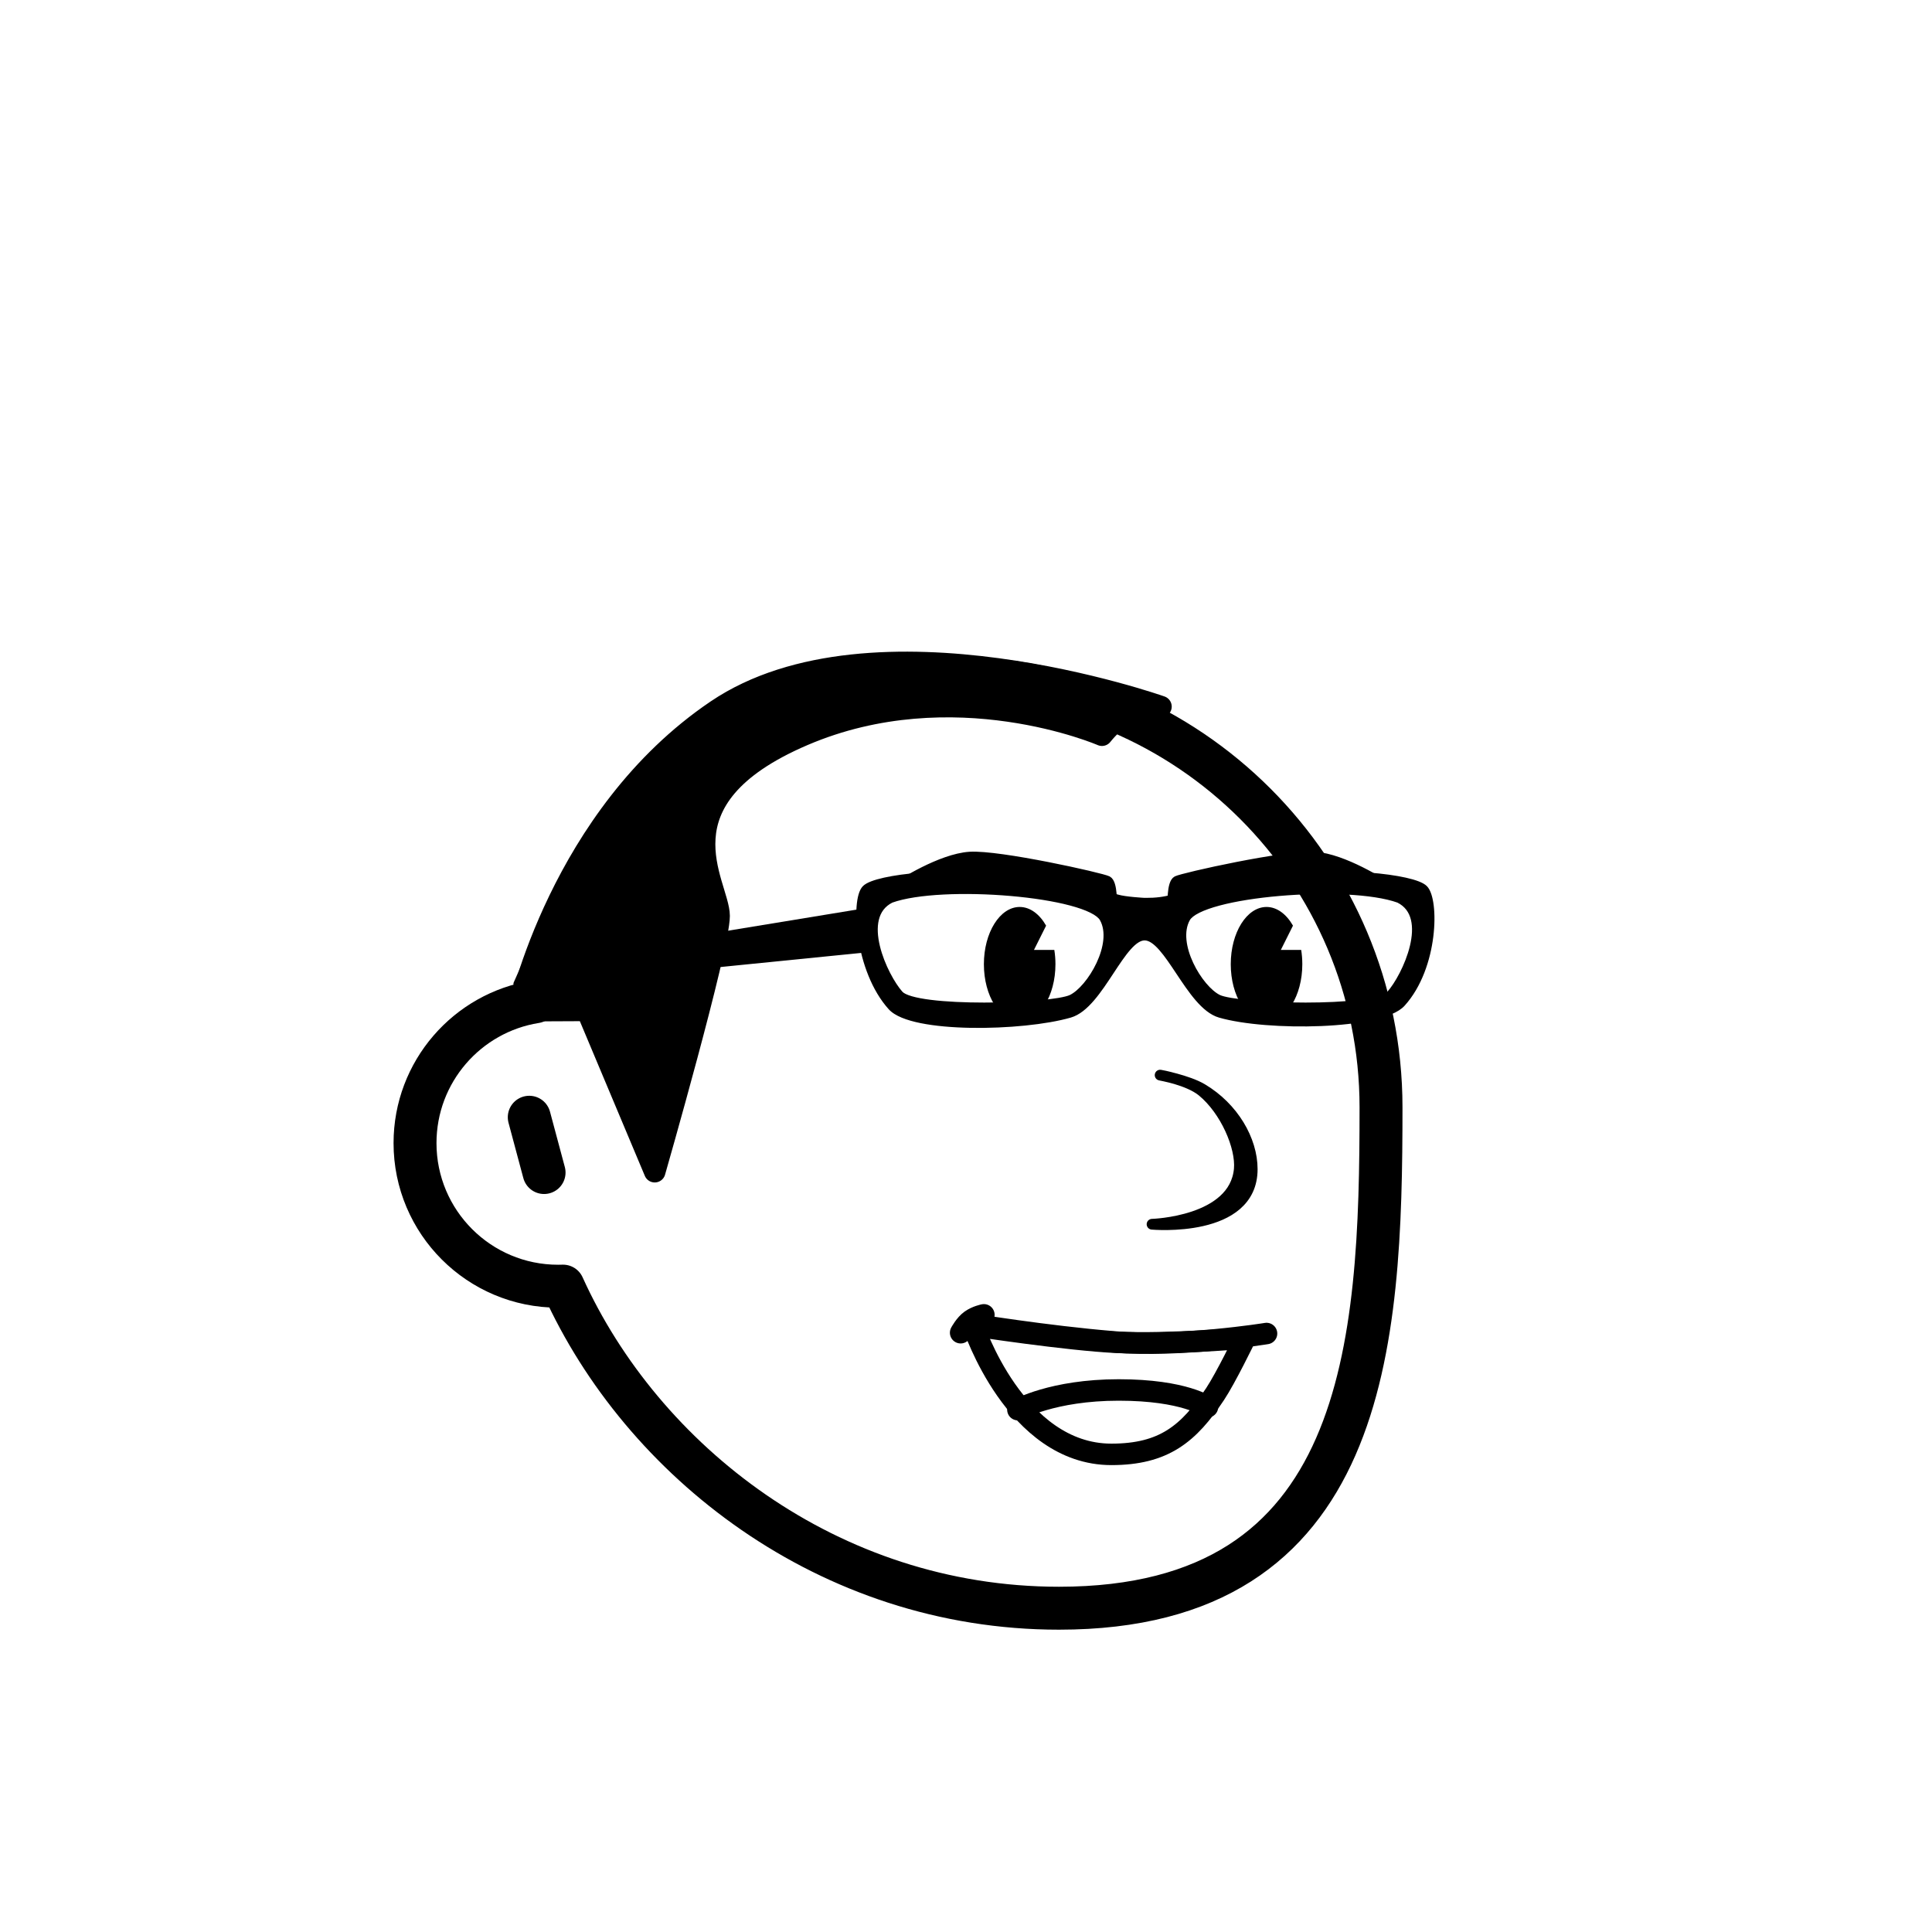 <svg viewBox="0 0 1080 1080" fill="none" xmlns="http://www.w3.org/2000/svg">        <defs>    <filter id="filter" x="-20%" y="-20%" width="140%" height="140%" filterUnits="objectBoundingBox" primitiveUnits="userSpaceOnUse" color-interpolation-filters="linearRGB">      <feMorphology operator="dilate" radius="20 20" in="SourceAlpha" result="morphology"/>      <feFlood flood-color="#ffffff" flood-opacity="1" result="flood"/>      <feComposite in="flood" in2="morphology" operator="in" result="composite"/>      <feMerge result="merge">            <feMergeNode in="composite" result="mergeNode"/>        <feMergeNode in="SourceGraphic" result="mergeNode1"/>        </feMerge>    </filter>  </defs>        <g id="notion-avatar" filter="url(#filter)">          <g id="notion-avatar-face" fill="#ffffff">            <title>Face/ 4</title>    <g id="Face/-4" stroke="none" stroke-width="1" fill-rule="evenodd" stroke-linecap="round" stroke-linejoin="round">        <path d="M532,379 C664.548,379 772,486.452 772,619 C772,751.548 764.548,899 592,899 C462.715,899 358.748,816.22 314.739,718.954 C313.832,718.985 312.918,719 312,719 C267.817,719 232,683.183 232,639 C232,599.135 261.159,566.08 299.312,560.001 C325.599,455.979 419.81,379 532,379 Z M295.859,624.545 L304.141,655.455" id="Path" stroke="#000000" stroke-width="24"/>    </g>      </g><g id="notion-avatar-nose">        <g id="Nose/ 11"><path id="Path" fill-rule="evenodd" clip-rule="evenodd" d="M648.516 601C648.516 601 664.222 603.637 672 609.977C685.06 620.622 693.906 641.256 692.774 653.58C690.065 683.076 644 684.359 644 684.359C644 684.359 700 689.489 700 653.58C700 637.222 689.433 619.065 672 608.695C663.922 603.889 648.516 601 648.516 601Z" fill="black" stroke="black" stroke-width="6" stroke-linecap="round" stroke-linejoin="round"/></g>      </g><g id="notion-avatar-mouth">        <g id="Mouth/ 17"><g id="Group"><path id="Path" fill-rule="evenodd" clip-rule="evenodd" d="M696 748.043C696 748.043 652.693 751.692 624.619 750.391C596.544 749.09 544 741 544 741C544 741 567.514 813 621.26 813C650.652 813 664.489 801.44 679.204 779.348C685.215 770.324 696 748.043 696 748.043Z" stroke="black" stroke-width="12" stroke-linecap="round" stroke-linejoin="round"/><path id="Path_2" d="M708 745.444C708 745.444 660.212 753.222 622.485 750.111C584.758 747 542 740 542 740" stroke="black" stroke-width="12" stroke-linecap="round" stroke-linejoin="round"/><path id="Path_3" d="M537 745C537 745 539.438 740.385 542.688 738.077C545.938 735.769 550 735 550 735" stroke="black" stroke-width="12" stroke-linecap="round" stroke-linejoin="round"/><path id="Path_4" d="M569 788C569 788 588.349 777 625.365 777C662.381 777 675 786.429 675 786.429" stroke="black" stroke-width="12" stroke-linecap="round" stroke-linejoin="round"/></g></g>      </g><g id="notion-avatar-eyes">            <title>Eyes/ 9</title>    <g id="Eyes/-9" stroke="none" stroke-width="1" fill="none" fill-rule="evenodd">        <path d="M570,507 C575.855,507 581.122,511.025 584.78,517.44 L578,531 L589.37,531 C589.781,533.557 590,536.238 590,539 C590,556.673 581.046,571 570,571 C558.954,571 550,556.673 550,539 C550,521.327 558.954,507 570,507 Z M708,507 C713.855,507 719.122,511.025 722.78,517.44 L716,531 L727.37,531 C727.781,533.557 728,536.238 728,539 C728,556.673 719.046,571 708,571 C696.954,571 688,556.673 688,539 C688,521.327 696.954,507 708,507 Z" id="Combined-Shape" fill="#000000"/>    </g>      </g><g id="notion-avatar-eyebrows">        <g id="Eyebrows/ 15"><g id="Group"><path id="Path" fill-rule="evenodd" clip-rule="evenodd" d="M622.289 506.124C622.289 506.124 622.95 493.517 619.376 491.698C615.802 489.88 558.683 477.099 542.118 478.134C525.552 479.169 502.752 494.15 502.752 494.15C502.752 494.15 526.26 485.069 547.179 487.167C568.098 489.265 622.289 506.124 622.289 506.124Z" fill="black" stroke="black" stroke-width="4" stroke-linecap="round" stroke-linejoin="round"/><path id="Path_2" fill-rule="evenodd" clip-rule="evenodd" d="M654.711 506.124C654.711 506.124 654.05 493.517 657.624 491.698C661.198 489.88 718.317 477.099 734.882 478.134C751.448 479.169 774.248 494.15 774.248 494.15C774.248 494.15 750.74 485.069 729.821 487.167C708.902 489.265 654.711 506.124 654.711 506.124Z" fill="black" stroke="black" stroke-width="4" stroke-linecap="round" stroke-linejoin="round"/></g></g>      </g><g id="notion-avatar-glasses">        <g id="Glasses/ 14"><g id="Group"><g id="Combined Shape"><path fill-rule="evenodd" clip-rule="evenodd" d="M712.472 491.158C747.209 486.19 789.963 490.537 796.198 496.746C802.433 502.956 802.214 540.353 783.712 560.845C772.077 573.732 708.381 574.538 681.986 566.918C673.397 564.438 666.052 553.396 659.199 543.093C652.566 533.122 646.394 523.843 640 523.69C633.575 523.537 627.416 532.89 620.768 542.986C613.965 553.317 606.65 564.425 598.014 566.918C571.62 574.538 509.918 575.725 498.289 562.845C479.787 542.353 477.568 502.956 483.803 496.746C490.038 490.537 532.791 486.19 567.528 491.158C602.266 496.125 617.492 499.934 624.533 502.029C628.93 503.338 639.435 503.892 639.435 503.892L640 503.905L640.566 503.912C646.104 503.965 651.071 503.338 655.468 502.029C662.509 499.934 677.735 496.125 712.472 491.158ZM498.054 502.71C478.459 512.404 494.273 546.047 502.977 555.74C511.682 565.434 588.217 563.153 598.905 558.021C609.594 552.889 624.642 527.651 616.626 513.395C608.61 499.14 526.556 492.446 498.054 502.71ZM777.023 555.74C785.728 546.047 801.542 512.404 781.947 502.71C753.444 492.446 671.391 499.14 663.375 513.395C655.358 527.651 670.407 552.889 681.095 558.021C691.784 563.153 768.319 565.434 777.023 555.74Z" fill="black"/><path d="M712.472 491.158L712.755 493.137L712.472 491.158ZM783.712 560.845L785.196 562.186L783.712 560.845ZM681.986 566.918L681.431 568.84L681.986 566.918ZM659.199 543.093L657.534 544.201L659.199 543.093ZM640 523.69L640.048 521.691L640 523.69ZM620.768 542.986L619.098 541.886L620.768 542.986ZM598.014 566.918L598.569 568.84L598.014 566.918ZM498.289 562.845L499.773 561.505L498.289 562.845ZM483.803 496.746L482.392 495.329L483.803 496.746ZM567.528 491.158L567.245 493.137L567.528 491.158ZM624.533 502.029L625.103 500.112V500.112L624.533 502.029ZM639.435 503.892L639.33 505.889C639.35 505.89 639.371 505.891 639.391 505.892L639.435 503.892ZM640 503.905L639.957 505.904C639.962 505.904 639.967 505.904 639.973 505.904L640 503.905ZM640.566 503.912L640.539 505.912L640.547 505.912L640.566 503.912ZM655.468 502.029L656.038 503.946L655.468 502.029ZM502.977 555.74L501.489 557.077H501.489L502.977 555.74ZM498.054 502.71L497.376 500.829C497.305 500.854 497.235 500.884 497.167 500.918L498.054 502.71ZM616.626 513.395L614.883 514.376V514.376L616.626 513.395ZM781.947 502.71L782.833 500.918C782.765 500.884 782.696 500.854 782.624 500.829L781.947 502.71ZM777.023 555.74L778.511 557.077L777.023 555.74ZM663.375 513.395L661.631 512.415L663.375 513.395ZM797.609 495.329C796.526 494.251 794.856 493.383 792.951 492.652C790.994 491.901 788.574 491.216 785.803 490.602C780.257 489.373 773.145 488.392 765.18 487.766C749.252 486.515 729.729 486.669 712.189 489.178L712.755 493.137C729.952 490.678 749.175 490.522 764.867 491.754C772.712 492.371 779.628 493.331 784.937 494.507C787.594 495.096 789.808 495.731 791.518 496.387C793.281 497.063 794.31 497.689 794.786 498.164L797.609 495.329ZM785.196 562.186C794.821 551.526 799.599 536.606 801.216 523.688C802.027 517.209 802.054 511.146 801.465 506.26C801.17 503.819 800.716 501.629 800.107 499.808C799.51 498.026 798.708 496.424 797.609 495.329L794.786 498.164C795.246 498.622 795.801 499.546 796.314 501.078C796.813 502.571 797.221 504.482 797.493 506.74C798.038 511.252 798.024 516.984 797.247 523.191C795.687 535.648 791.105 549.672 782.227 559.505L785.196 562.186ZM681.431 568.84C694.926 572.736 717.693 574.434 738.467 573.57C748.876 573.137 758.879 572.058 767.051 570.255C771.137 569.354 774.81 568.263 777.868 566.958C780.9 565.664 783.466 564.102 785.196 562.186L782.227 559.505C781.049 560.81 779.079 562.092 776.298 563.279C773.542 564.455 770.124 565.481 766.19 566.349C758.322 568.084 748.569 569.146 738.301 569.573C717.719 570.429 695.441 568.721 682.541 564.997L681.431 568.84ZM657.534 544.201C660.944 549.327 664.564 554.775 668.428 559.247C672.266 563.688 676.566 567.435 681.431 568.84L682.541 564.997C678.817 563.922 675.15 560.907 671.455 556.632C667.786 552.387 664.307 547.162 660.864 541.986L657.534 544.201ZM639.953 525.69C642.234 525.744 644.872 527.485 648.012 531.035C651.073 534.495 654.193 539.179 657.534 544.201L660.864 541.986C657.572 537.036 654.29 532.094 651.008 528.384C647.805 524.763 644.16 521.789 640.048 521.691L639.953 525.69ZM622.438 544.086C625.788 539 628.906 534.272 631.964 530.821C635.107 527.276 637.712 525.636 639.953 525.69L640.048 521.691C635.863 521.591 632.177 524.551 628.971 528.168C625.682 531.879 622.396 536.876 619.098 541.886L622.438 544.086ZM598.569 568.84C603.461 567.427 607.765 563.658 611.596 559.194C615.453 554.699 619.053 549.226 622.438 544.086L619.098 541.886C615.679 547.076 612.221 552.323 608.561 556.589C604.874 560.885 601.204 563.916 597.46 564.997L598.569 568.84ZM496.804 564.186C498.537 566.104 501.075 567.636 504.062 568.877C507.072 570.128 510.674 571.141 514.669 571.947C522.661 573.56 532.419 574.387 542.579 574.569C562.866 574.932 585.109 572.726 598.569 568.84L597.46 564.997C584.525 568.731 562.72 570.928 542.65 570.569C532.631 570.39 523.134 569.575 515.461 568.026C511.624 567.252 508.291 566.303 505.598 565.184C502.882 564.055 500.948 562.806 499.773 561.505L496.804 564.186ZM482.392 495.329C481.26 496.456 480.493 498.132 479.957 499.968C479.407 501.851 479.037 504.124 478.84 506.658C478.446 511.728 478.73 518.035 479.794 524.753C481.914 538.142 487.194 553.541 496.804 564.186L499.773 561.505C490.882 551.657 485.801 537.111 483.745 524.127C482.721 517.658 482.463 511.67 482.828 506.967C483.011 504.614 483.346 502.63 483.796 501.09C484.26 499.503 484.787 498.589 485.214 498.164L482.392 495.329ZM567.812 489.178C550.271 486.669 530.749 486.515 514.821 487.766C506.856 488.392 499.744 489.373 494.198 490.602C491.427 491.216 489.007 491.901 487.049 492.652C485.145 493.383 483.474 494.251 482.392 495.329L485.214 498.164C485.69 497.689 486.72 497.063 488.482 496.387C490.192 495.731 492.407 495.096 495.063 494.507C500.372 493.331 507.289 492.371 515.134 491.754C530.826 490.522 550.048 490.678 567.245 493.137L567.812 489.178ZM625.103 500.112C617.933 497.979 602.602 494.153 567.812 489.178L567.245 493.137C601.929 498.098 617.05 501.889 623.963 503.946L625.103 500.112ZM639.435 503.892C639.54 501.895 639.541 501.895 639.541 501.895C639.541 501.895 639.54 501.895 639.54 501.895C639.54 501.895 639.54 501.895 639.539 501.895C639.538 501.895 639.537 501.895 639.534 501.895C639.53 501.894 639.523 501.894 639.513 501.893C639.495 501.892 639.466 501.891 639.428 501.889C639.352 501.885 639.24 501.878 639.095 501.869C638.804 501.852 638.382 501.826 637.862 501.79C636.821 501.718 635.388 501.609 633.822 501.46C630.624 501.156 627.087 500.703 625.103 500.112L623.963 503.946C626.375 504.664 630.29 505.142 633.443 505.442C635.053 505.596 636.522 505.707 637.588 505.78C638.121 505.817 638.554 505.844 638.855 505.862C639.006 505.871 639.123 505.878 639.204 505.882C639.244 505.885 639.275 505.886 639.296 505.888C639.307 505.888 639.315 505.889 639.32 505.889C639.323 505.889 639.325 505.889 639.327 505.889C639.328 505.889 639.328 505.889 639.329 505.889C639.329 505.889 639.329 505.889 639.329 505.889C639.329 505.889 639.33 505.889 639.435 503.892ZM640.044 501.905L639.479 501.893L639.391 505.892L639.957 505.904L640.044 501.905ZM640.594 501.912L640.028 501.905L639.973 505.904L640.539 505.912L640.594 501.912ZM654.897 500.112C650.726 501.353 645.963 501.964 640.586 501.912L640.547 505.912C646.244 505.967 651.415 505.322 656.038 503.946L654.897 500.112ZM712.189 489.178C677.399 494.153 662.067 497.979 654.897 500.112L656.038 503.946C662.95 501.889 678.071 498.098 712.755 493.137L712.189 489.178ZM504.465 554.404C500.351 549.822 494.368 539.293 491.848 528.76C490.592 523.508 490.242 518.439 491.276 514.196C492.289 510.035 494.63 506.635 498.941 504.503L497.167 500.918C491.68 503.632 488.65 508.073 487.389 513.249C486.149 518.343 486.623 524.109 487.958 529.691C490.622 540.826 496.899 551.965 501.489 557.077L504.465 554.404ZM598.039 556.218C596.98 556.727 594.863 557.289 591.735 557.823C588.673 558.345 584.83 558.812 580.454 559.201C571.706 559.979 560.925 560.44 550.197 560.44C539.462 560.44 528.836 559.978 520.383 558.923C516.152 558.395 512.522 557.725 509.718 556.911C506.81 556.067 505.149 555.166 504.465 554.404L501.489 557.077C502.982 558.739 505.616 559.886 508.602 560.753C511.691 561.649 515.552 562.351 519.888 562.893C528.567 563.976 539.375 564.44 550.197 564.44C561.027 564.44 571.928 563.975 580.809 563.185C585.247 562.79 589.205 562.312 592.408 561.766C595.545 561.23 598.158 560.599 599.771 559.824L598.039 556.218ZM614.883 514.376C618.399 520.629 616.989 529.71 612.969 538.28C610.993 542.493 608.454 546.426 605.781 549.6C603.084 552.801 600.354 555.107 598.039 556.218L599.771 559.824C602.8 558.37 605.96 555.596 608.84 552.177C611.744 548.729 614.47 544.5 616.591 539.979C620.763 531.084 622.869 520.417 618.369 512.415L614.883 514.376ZM498.732 504.592C505.576 502.127 515.812 500.633 527.578 500.043C539.302 499.455 552.39 499.771 564.85 500.851C577.318 501.931 589.094 503.769 598.21 506.201C602.772 507.418 606.606 508.768 609.507 510.213C612.475 511.691 614.183 513.131 614.883 514.376L618.369 512.415C617.065 510.096 614.455 508.209 611.29 506.632C608.059 505.023 603.944 503.591 599.241 502.336C589.827 499.824 577.804 497.958 565.195 496.866C552.577 495.772 539.306 495.449 527.378 496.048C515.492 496.644 504.784 498.161 497.376 500.829L498.732 504.592ZM781.06 504.503C785.37 506.635 787.712 510.035 788.725 514.196C789.758 518.439 789.409 523.508 788.152 528.76C785.632 539.293 779.65 549.822 775.535 554.404L778.511 557.077C783.101 551.965 789.378 540.826 792.043 529.691C793.378 524.109 793.852 518.343 792.611 513.249C791.351 508.073 788.321 503.632 782.833 500.918L781.06 504.503ZM665.118 514.376C665.818 513.131 667.526 511.691 670.494 510.213C673.395 508.768 677.228 507.418 681.791 506.201C690.907 503.769 702.682 501.931 715.151 500.851C727.611 499.771 740.698 499.455 752.422 500.043C764.189 500.633 774.425 502.127 781.269 504.592L782.624 500.829C775.217 498.161 764.508 496.644 752.623 496.048C740.695 495.449 727.424 495.772 714.806 496.866C702.196 497.958 690.174 499.824 680.76 502.336C676.057 503.591 671.942 505.023 668.71 506.632C665.545 508.209 662.935 510.096 661.631 512.415L665.118 514.376ZM681.961 556.218C679.646 555.107 676.917 552.801 674.22 549.6C671.546 546.426 669.007 542.493 667.031 538.28C663.011 529.71 661.601 520.629 665.118 514.376L661.631 512.415C657.132 520.417 659.238 531.084 663.41 539.979C665.53 544.5 668.257 548.729 671.16 552.177C674.041 555.596 677.2 558.37 680.23 559.824L681.961 556.218ZM775.535 554.404C774.852 555.166 773.19 556.067 770.283 556.911C767.479 557.725 763.849 558.395 759.618 558.923C751.165 559.978 740.538 560.44 729.803 560.44C719.075 560.44 708.294 559.979 699.546 559.201C695.171 558.812 691.327 558.345 688.265 557.823C685.137 557.289 683.02 556.727 681.961 556.218L680.23 559.824C681.843 560.599 684.455 561.23 687.593 561.766C690.796 562.312 694.753 562.79 699.192 563.185C708.073 563.975 718.973 564.44 729.803 564.44C740.626 564.44 751.433 563.976 760.113 562.893C764.448 562.351 768.309 561.649 771.398 560.753C774.384 559.886 777.019 558.739 778.511 557.077L775.535 554.404Z" fill="black"/></g><path id="Path" fill-rule="evenodd" clip-rule="evenodd" d="M488 509L293 541L289 550L488 530V509Z" fill="black" stroke="black" stroke-width="4" stroke-linecap="round" stroke-linejoin="round"/></g></g>      </g><g id="notion-avatar-hair">        <g id="Hairstyle/ 47"><path id="Path" fill-rule="evenodd" clip-rule="evenodd" d="M328.117 564.825L366 655C366 655 402 529.592 402 512C402 494.407 365 447 449 411C533 375 616 411 616 411C616 411 623 402 630 399C637 396 649 395 649 395C649 395 488 338 400.578 397.102C313.157 456.203 290 565 290 565L328.117 564.825Z" fill="black" stroke="black" stroke-width="12" stroke-linecap="round" stroke-linejoin="round"/></g>      </g><g id="notion-avatar-accessories">            <title>Accessories/ 0</title>    <g id="Accessories/-0" stroke="none" stroke-width="1" fill="none" fill-rule="evenodd"/>      </g><g id="notion-avatar-details">            <title>Details/ 0</title>    <g id="Details/-0" stroke="none" stroke-width="1" fill="none" fill-rule="evenodd"/>      </g><g id="notion-avatar-beard">            <title>Beard/ 0</title>    <g id="Beard/-0" stroke="none" stroke-width="1" fill="none" fill-rule="evenodd"/>      </g>        </g>        </svg>